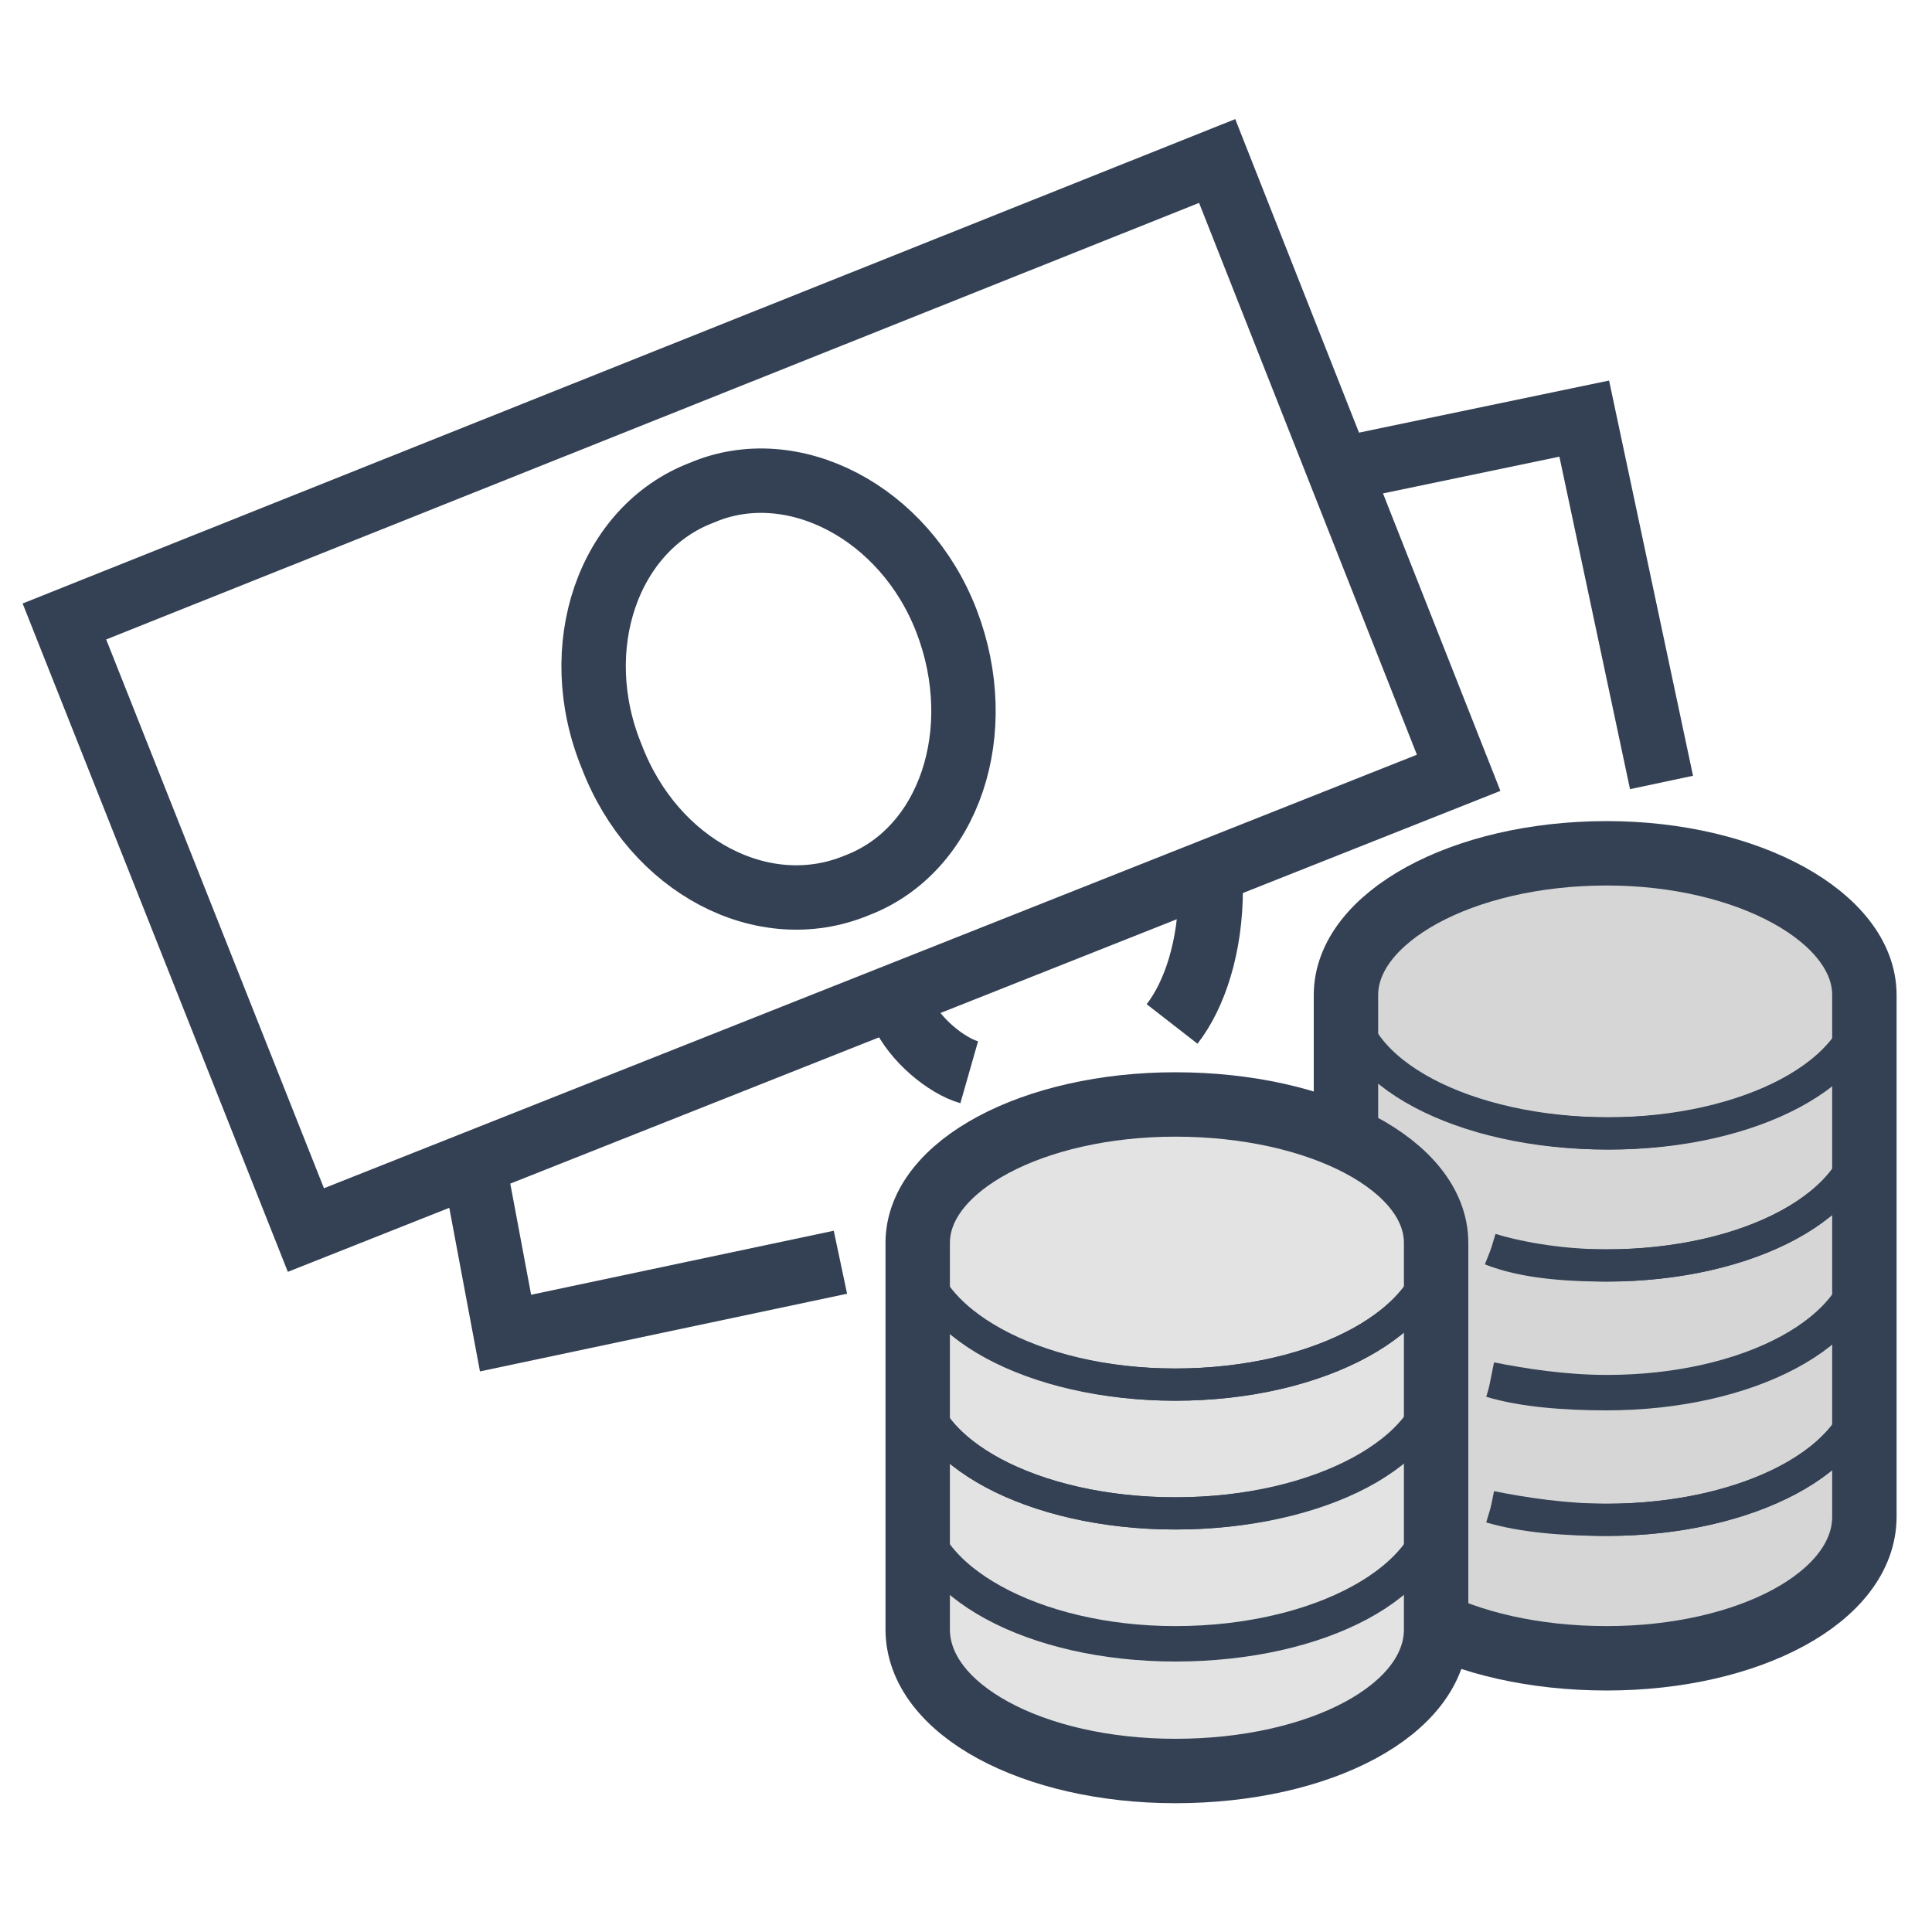 <?xml version="1.0" standalone="no"?>

<svg viewBox="0 0 60 60" style="background-color:#ffffff" version="1.1" xmlns="http://www.w3.org/2000/svg" xmlns:xlink="http://www.w3.org/1999/xlink" xml:space="preserve" x="0px" y="0px" width="100%" height="100%">
	<g id="%u9000%u8077%u91D1">
		<g>
			<path d="M 49.9 26.5 C 45.4 26.5 41.8 28.5 41.8 30.9 L 41.8 47.1 C 41.8 49.6 45.4 51.5 49.9 51.5 C 54.3 51.5 57.9 49.6 57.9 47.1 L 57.9 30.9 C 57.9 28.5 54.3 26.5 49.9 26.5 Z" stroke="#344154" stroke-width="2" fill="#d6d6d6"/>
			<g>
				<path d="M 50 26.5 C 54.4 26.5 58 28.5 58 30.9 C 58 33.3 54.4 35.2 50 35.2 C 45.5 35.2 41.9 33.3 41.9 30.9 C 41.9 28.5 45.5 26.5 50 26.5 Z" stroke="#344154" stroke-width="1" fill="none"/>
				<path d="M 46.3 50.9 C 47.3 51.2 48.6 51.3 49.9 51.3 C 54.3 51.3 57.9 49.4 57.9 46.9 L 57.9 42.9 C 57.9 45.3 54.3 47.2 49.9 47.2 C 48.6 47.2 47.3 47 46.3 46.8 L 46.3 46.8 " stroke="#344154" stroke-width="1" fill="none"/>
				<path d="M 46.3 46.8 C 47.3 47.1 48.6 47.2 49.9 47.2 C 54.3 47.2 57.9 45.3 57.9 42.9 L 57.9 38.8 C 57.9 41.3 54.3 43.2 49.9 43.2 C 48.6 43.2 47.3 43 46.3 42.8 L 46.3 42.8 " stroke="#344154" stroke-width="1" fill="none"/>
				<path d="M 46.3 42.9 C 47.3 43.2 48.6 43.3 49.9 43.3 C 54.3 43.3 57.9 41.4 57.9 39 L 57.9 34.9 C 57.9 37.4 54.3 39.3 49.9 39.3 C 48.6 39.3 47.3 39.1 46.3 38.8 L 46.3 38.8 " stroke="#344154" stroke-width="1" fill="none"/>
				<path d="M 46.3 38.8 C 47.3 39.2 48.6 39.3 49.9 39.3 C 54.3 39.3 57.9 37.4 57.9 34.9 L 57.9 30.9 C 57.9 33.3 54.3 35.2 49.9 35.2 C 45.4 35.2 41.8 33.3 41.8 30.9 L 41.8 33.5 L 41.8 33.5 " stroke="#344154" stroke-width="1" fill="none"/>
			</g>
			<path d="M 36.5 34.3 C 32.1 34.3 28.5 36.2 28.5 38.6 L 28.5 50.6 C 28.5 53.1 32.1 55 36.5 55 C 41 55 44.6 53.1 44.6 50.6 L 44.6 38.6 C 44.6 36.2 41 34.3 36.5 34.3 Z" stroke="#344154" stroke-width="2" fill="#e3e3e3"/>
			<g>
				<path d="M 36.5 43 C 32.1 43 28.5 41.1 28.5 38.6 L 28.5 42.7 C 28.5 45.1 32.1 47 36.5 47 C 41 47 44.6 45.1 44.6 42.7 L 44.6 38.6 C 44.6 41 41 43 36.5 43 Z" stroke="#344154" stroke-width="1" fill="none"/>
				<path d="M 36.5 47 C 32.1 47 28.5 45.1 28.5 42.7 L 28.5 46.7 C 28.5 49.2 32.1 51.1 36.5 51.1 C 41 51.1 44.6 49.2 44.6 46.7 L 44.6 42.7 C 44.6 45 41 47 36.5 47 Z" stroke="#344154" stroke-width="1" fill="none"/>
				<path d="M 36.5 51 C 32.1 51 28.5 49 28.5 46.6 L 28.5 50.6 C 28.5 53.1 32.1 55 36.5 55 C 41 55 44.6 53.1 44.6 50.6 L 44.6 46.6 C 44.6 49 41 51 36.5 51 Z" stroke="#344154" stroke-width="1" fill="none"/>
				<path d="M 36.5 34.3 C 41 34.3 44.6 36.2 44.6 38.6 C 44.6 41 41 43 36.5 43 C 32.1 43 28.5 41 28.5 38.6 C 28.5 36.2 32.1 34.3 36.5 34.3 Z" stroke="#344154" stroke-width="1" fill="none"/>
			</g>
			<g>
				<g>
					<path d="M 2 19.3 L 37.8 5 L 45.3 24 L 9.5 38.2 L 2 19.3 Z" stroke="#344154" stroke-width="2" fill="none"/>
					<path d="M 21.8 15.3 C 24.6 14.1 28.1 15.9 29.4 19.3 C 30.7 22.7 29.5 26.4 26.6 27.5 C 23.7 28.7 20.3 26.9 19 23.5 C 17.6 20.1 18.9 16.4 21.8 15.3 Z" stroke="#344154" stroke-width="2" fill="none"/>
				</g>
				<g>
					<path d="M 26.1 39.2 L 15.7 41.4 L 14.8 36.6 L 14.8 36.6 " stroke="#344154" stroke-width="2" fill="none"/>
					<path d="M 42 14.5 L 49.2 13 L 51.6 24.3 L 51.6 24.3 " stroke="#344154" stroke-width="2" fill="none"/>
					<path d="M 30.1 33.3 C 29.4 33.1 28.4 32.3 28 31.4 L 28 31.4 " stroke="#344154" stroke-width="2" fill="none"/>
					<path d="M 37.6 27.6 C 37.6 29.4 37.1 30.9 36.4 31.8 L 36.4 31.8 " stroke="#344154" stroke-width="2" fill="none"/>
				</g>
			</g>
		</g>
		<g visibility="hidden">
			<path d="M 47 27.1 C 43.2 27.1 40.2 28.7 40.2 30.7 L 40.2 44.4 C 40.2 46.4 43.2 48 47 48 C 50.8 48 53.9 46.4 53.9 44.4 L 53.9 30.7 C 53.9 28.7 50.8 27.1 47 27.1 Z" stroke="#344154" stroke-width="2" fill="#d6d6d6"/>
			<g>
				<path d="M 47.1 27.1 C 50.9 27.1 54 28.7 54 30.7 C 54 32.8 50.9 34.4 47.1 34.4 C 43.3 34.4 40.2 32.8 40.2 30.7 C 40.2 28.7 43.3 27.1 47.1 27.1 Z" stroke="#344154" stroke-width="1" fill="none"/>
				<path d="M 43.9 47.5 C 44.8 47.8 45.9 47.9 47 47.9 C 50.8 47.9 53.9 46.3 53.9 44.2 L 53.9 40.8 C 53.9 42.9 50.8 44.5 47 44.5 C 45.9 44.5 44.8 44.3 43.9 44.1 L 43.9 44.1 " stroke="#344154" stroke-width="1" fill="none"/>
				<path d="M 43.9 44.1 C 44.8 44.4 45.9 44.5 47 44.5 C 50.8 44.5 53.9 42.9 53.9 40.8 L 53.9 37.4 C 53.9 39.5 50.8 41.1 47 41.1 C 45.9 41.1 44.8 40.9 43.9 40.7 L 43.9 40.7 " stroke="#344154" stroke-width="1" fill="none"/>
				<path d="M 43.9 40.8 C 44.8 41.1 45.9 41.2 47 41.2 C 50.8 41.2 53.9 39.6 53.9 37.5 L 53.9 34.1 C 53.9 36.2 50.8 37.8 47 37.8 C 45.9 37.8 44.8 37.6 43.9 37.4 L 43.9 37.4 " stroke="#344154" stroke-width="1" fill="none"/>
				<path d="M 43.9 37.4 C 44.8 37.7 45.9 37.8 47 37.8 C 50.8 37.8 53.9 36.2 53.9 34.1 L 53.9 30.7 C 53.9 32.8 50.8 34.4 47 34.4 C 43.2 34.4 40.1 32.8 40.1 30.7 L 40.1 33 L 40.1 33 " stroke="#344154" stroke-width="1" fill="none"/>
			</g>
			<path d="M 35.6 33.6 C 31.8 33.6 28.7 35.2 28.7 37.3 L 28.7 47.3 C 28.7 49.4 31.8 51 35.6 51 C 39.4 51 42.5 49.4 42.5 47.3 L 42.5 37.3 C 42.5 35.2 39.4 33.6 35.6 33.6 Z" stroke="#344154" stroke-width="2" fill="#e3e3e3"/>
			<g>
				<path d="M 35.6 40.9 C 31.8 40.9 28.7 39.3 28.7 37.3 L 28.7 40.6 C 28.7 42.7 31.8 44.3 35.6 44.3 C 39.4 44.3 42.5 42.7 42.5 40.6 L 42.5 37.3 C 42.5 39.2 39.4 40.9 35.6 40.9 Z" stroke="#344154" stroke-width="1" fill="none"/>
				<path d="M 35.6 44.3 C 31.8 44.3 28.7 42.7 28.7 40.6 L 28.7 44 C 28.7 46.1 31.8 47.7 35.6 47.7 C 39.4 47.7 42.5 46.1 42.5 44 L 42.5 40.6 C 42.5 42.6 39.4 44.3 35.6 44.3 Z" stroke="#344154" stroke-width="1" fill="none"/>
				<path d="M 35.6 47.6 C 31.8 47.6 28.7 46 28.7 43.9 L 28.7 47.3 C 28.7 49.4 31.8 51 35.6 51 C 39.4 51 42.5 49.4 42.5 47.3 L 42.5 43.9 C 42.5 46 39.4 47.6 35.6 47.6 Z" stroke="#344154" stroke-width="1" fill="none"/>
				<path d="M 35.6 33.6 C 39.4 33.6 42.5 35.2 42.5 37.3 C 42.5 39.3 39.4 40.9 35.6 40.9 C 31.8 40.9 28.7 39.3 28.7 37.3 C 28.7 35.2 31.8 33.6 35.6 33.6 Z" stroke="#344154" stroke-width="1" fill="none"/>
			</g>
			<g>
				<g>
					<path d="M 6 21 L 36.7 9 L 43.1 24.9 L 12.4 36.9 L 6 21 Z" stroke="#344154" stroke-width="2" fill="none"/>
					<path d="M 22.9 17.6 C 25.4 16.7 28.3 18.2 29.5 21 C 30.6 23.9 29.5 27 27.1 27.9 C 24.6 28.9 21.7 27.4 20.5 24.5 C 19.4 21.7 20.5 18.6 22.9 17.6 Z" stroke="#344154" stroke-width="2" fill="none"/>
				</g>
				<g>
					<path d="M 26.6 37.7 L 17.8 39.6 L 16.9 35.6 L 16.9 35.6 " stroke="#344154" stroke-width="2" fill="none"/>
					<path d="M 40.3 17 L 46.5 15.7 L 48.5 25.2 L 48.5 25.2 " stroke="#344154" stroke-width="2" fill="none"/>
					<path d="M 30.1 32.8 C 29.4 32.6 28.6 31.9 28.3 31.2 L 28.3 31.2 " stroke="#344154" stroke-width="2" fill="none"/>
					<path d="M 36.5 28 C 36.5 29.5 36.1 30.7 35.5 31.5 L 35.5 31.5 " stroke="#344154" stroke-width="2" fill="none"/>
				</g>
			</g>
		</g>
	</g>
</svg>